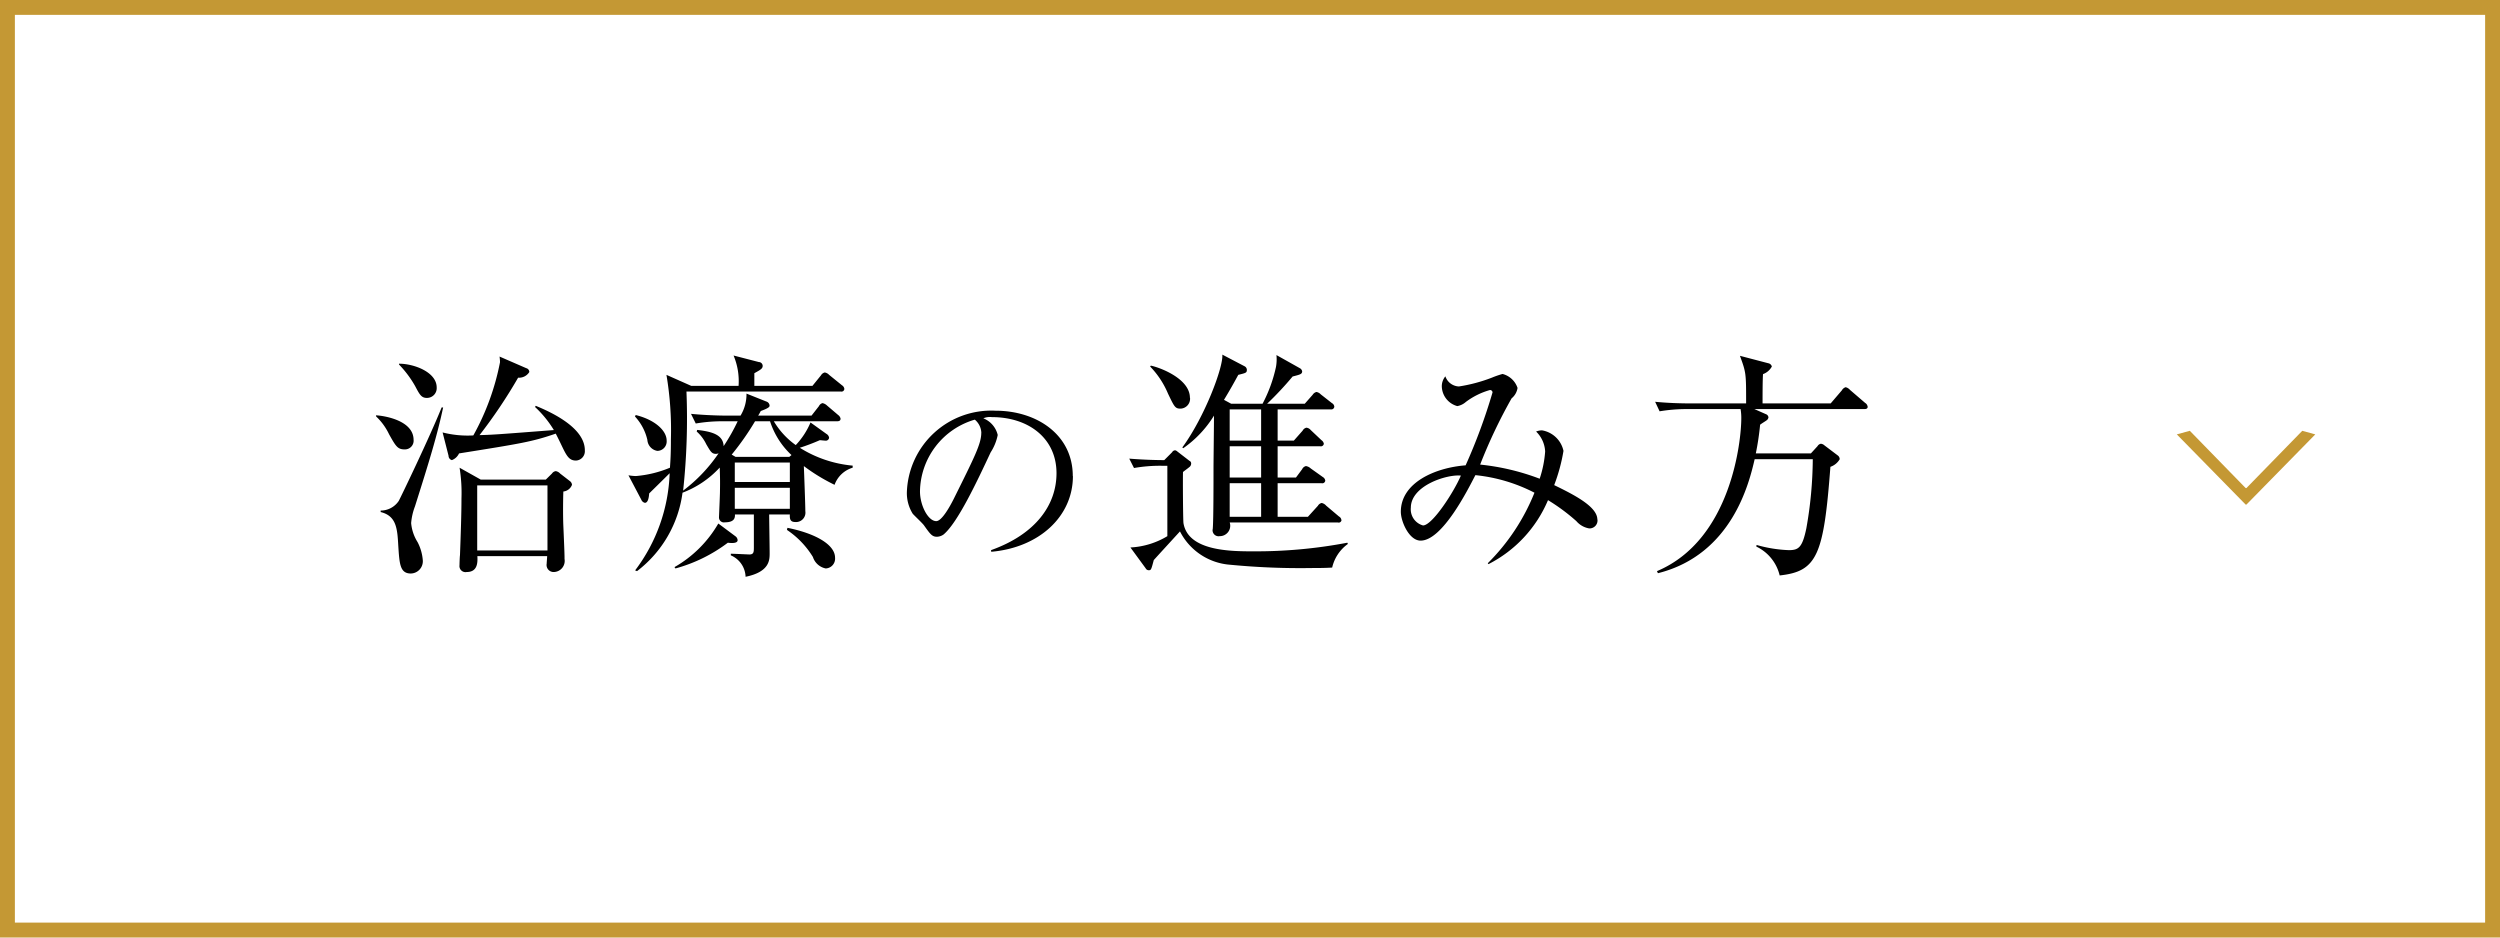 <svg id="menu03.svg" xmlns="http://www.w3.org/2000/svg" width="168" height="63" viewBox="0 0 168 63">
  <defs>
    <style>
      .cls-1 {
        fill: none;
        stroke: #c49834;
        stroke-width: 1px;
      }

      .cls-2, .cls-3 {
        fill-rule: evenodd;
      }

      .cls-3 {
        fill: #c49834;
      }
    </style>
  </defs>
  <rect id="長方形_980" data-name="長方形 980" class="cls-1" x="0.5" y="0.5" width="167" height="62"/>
  <path id="治療の進み方" class="cls-2" d="M69.938,1155.08a0.34,0.34,0,0,0-.128-0.24l-0.672-.52a0.516,0.516,0,0,0-.288-0.16,0.358,0.358,0,0,0-.256.16l-0.416.41h-4.37l-1.425-.8a10.668,10.668,0,0,1,.128,2.07c0,1.02-.048,2.4-0.1,3.81-0.016.09-.032,0.56-0.032,0.67a0.407,0.407,0,0,0,.48.46c0.7,0,.752-0.57.72-1.07h4.69c0,0.08-.032.43-0.032,0.51a0.472,0.472,0,0,0,.464.56,0.749,0.749,0,0,0,.736-0.88c0-.25,0-0.38-0.08-2.22-0.032-.74-0.016-1.87,0-2.31A0.7,0.7,0,0,0,69.938,1155.08Zm-1.649,4.41H63.568v-4.37h4.722v4.37Zm2.513-6.73c0-1.55-2.337-2.59-3.3-2.99l-0.048.08a7.14,7.14,0,0,1,1.265,1.55c-3.73.29-4.146,0.32-4.994,0.34a34.048,34.048,0,0,0,2.593-3.86,0.809,0.809,0,0,0,.752-0.38,0.27,0.27,0,0,0-.208-0.26l-1.793-.78a3.043,3.043,0,0,1,.032.38,16.589,16.589,0,0,1-1.793,4.92,6.752,6.752,0,0,1-2.065-.2l0.4,1.57a0.3,0.3,0,0,0,.224.29,0.876,0.876,0,0,0,.48-0.45c4.194-.67,4.9-0.78,6.5-1.33,0.144,0.28.3,0.6,0.352,0.71,0.368,0.77.528,1.1,1.008,1.1A0.629,0.629,0,0,0,70.8,1152.76Zm-9.956-4.22c0-1.04-1.537-1.6-2.529-1.6V1147a7.024,7.024,0,0,1,1.088,1.46c0.3,0.57.416,0.78,0.784,0.78A0.656,0.656,0,0,0,60.846,1148.54Zm-1.553,3.52c0-1.33-2.033-1.63-2.529-1.65l0.016,0.08a3.99,3.99,0,0,1,.864,1.19c0.448,0.8.576,1.02,1.04,1.02A0.586,0.586,0,0,0,59.294,1152.06Zm1.985-2.18h-0.1c-0.784,1.96-2.753,6.05-2.881,6.28a1.46,1.46,0,0,1-1.216.65v0.1c1.056,0.26,1.12,1.1,1.184,2.27,0.08,1.22.112,1.86,0.848,1.86a0.826,0.826,0,0,0,.8-0.88,3.157,3.157,0,0,0-.352-1.23,2.877,2.877,0,0,1-.432-1.28,4.073,4.073,0,0,1,.256-1.12C60.334,1153.53,60.878,1151.77,61.279,1149.88Zm23.3,7.19c-0.016.32,0.032,0.51,0.368,0.51a0.632,0.632,0,0,0,.672-0.73c0-.44-0.08-2.55-0.1-3.03a12.465,12.465,0,0,0,2.065,1.26,1.851,1.851,0,0,1,1.216-1.15v-0.14a8.042,8.042,0,0,1-3.553-1.2,13.7,13.7,0,0,0,1.345-.51c0.144,0.01.3,0.03,0.352,0.03a0.225,0.225,0,0,0,.272-0.19,0.352,0.352,0,0,0-.176-0.26l-1.072-.77a5.078,5.078,0,0,1-.992,1.52,5.243,5.243,0,0,1-1.473-1.6H87.73c0.112,0,.256-0.01.256-0.18a0.4,0.4,0,0,0-.16-0.24l-0.752-.64a0.626,0.626,0,0,0-.3-0.16,0.363,0.363,0,0,0-.24.2l-0.5.64H82.448a3.536,3.536,0,0,0,.176-0.31c0.576-.21.592-0.29,0.592-0.37a0.312,0.312,0,0,0-.224-0.27l-1.328-.53a2.76,2.76,0,0,1-.4,1.48H80.4c-0.1,0-1.248,0-2.465-.12l0.32,0.65a10.44,10.44,0,0,1,1.889-.15h0.928a13.163,13.163,0,0,1-.944,1.67c-0.032-.79-0.832-0.98-1.777-1.09l-0.032.11a2.666,2.666,0,0,1,.64.85c0.288,0.49.368,0.65,0.656,0.65a0.482,0.482,0,0,0,.176-0.04,10.5,10.5,0,0,1-2.385,2.51,45.07,45.07,0,0,0,.224-6.66H88a0.19,0.19,0,0,0,.24-0.18,0.337,0.337,0,0,0-.16-0.24l-0.864-.7a0.527,0.527,0,0,0-.288-0.16,0.392,0.392,0,0,0-.256.19l-0.576.71H82.192v-0.85c0.432-.24.56-0.31,0.56-0.5a0.262,0.262,0,0,0-.256-0.25l-1.7-.44a4.448,4.448,0,0,1,.336,2.04H77.95l-1.665-.74a22.251,22.251,0,0,1,.3,4.34c0,0.99-.032,1.45-0.064,1.9a7.527,7.527,0,0,1-2.289.56,3.127,3.127,0,0,1-.5-0.05l0.864,1.64a0.342,0.342,0,0,0,.24.21c0.224,0,.272-0.4.288-0.63,0.352-.35.736-0.72,1.377-1.36a11.459,11.459,0,0,1-2.321,6.53l0.128,0.05a7.936,7.936,0,0,0,3.057-5.27,6.554,6.554,0,0,0,2.5-1.69c0.016,0.41.032,0.84,0.016,1.64,0,0.2-.064,1.62-0.064,1.69a0.332,0.332,0,0,0,.4.35c0.7,0,.672-0.37.672-0.53H82.16v2.19c0,0.32,0,.5-0.3.5-0.048,0-1.1-.05-1.249-0.05v0.11a1.619,1.619,0,0,1,.992,1.44c1.617-.33,1.617-1.13,1.617-1.58,0-.42-0.032-2.32-0.032-2.61h1.393Zm-3.7-2.18v-1.31h3.7v1.31h-3.7Zm0,1.8v-1.41h3.7v1.41h-3.7Zm0.048-3.49-0.256-.15a18.08,18.08,0,0,0,1.569-2.24h1.008a5.337,5.337,0,0,0,1.441,2.27l-0.144.12H80.927Zm3.457,4.91a5.885,5.885,0,0,1,1.745,1.82,1.135,1.135,0,0,0,.864.77,0.659,0.659,0,0,0,.624-0.72c0-.91-1.393-1.65-3.2-2.01Zm-10.212-7.62a3.438,3.438,0,0,1,.832,1.57,0.8,0.8,0,0,0,.672.74,0.636,0.636,0,0,0,.624-0.69c0-.69-0.816-1.41-2.081-1.72Zm5.6,7.19a7.943,7.943,0,0,1-2.945,2.93l0.064,0.09a10.349,10.349,0,0,0,3.522-1.73c0.144,0.02.656,0.08,0.656-.17a0.345,0.345,0,0,0-.144-0.26Zm23.82-3.19c0-2.81-2.465-4.39-5.183-4.39a5.675,5.675,0,0,0-5.967,5.49,2.624,2.624,0,0,0,.392,1.43c0.1,0.12.658,0.64,0.756,0.78,0.42,0.59.546,0.77,0.868,0.77a0.811,0.811,0,0,0,.448-0.15c0.953-.79,2.269-3.6,3.166-5.52a3.335,3.335,0,0,0,.476-1.17,1.61,1.61,0,0,0-.967-1.12,1.117,1.117,0,0,1,.574-0.08c2.438,0,4.343,1.4,4.343,3.77,0,2.13-1.4,4.1-4.4,5.17l0.014,0.11C101.326,1159.3,103.6,1157.21,103.6,1154.49Zm-6.149-2.9c0,0.73-.462,1.64-1.863,4.46-0.238.47-.784,1.47-1.163,1.47-0.546,0-1.093-1.05-1.093-2a5.1,5.1,0,0,1,3.684-4.82A1.208,1.208,0,0,1,97.446,1151.59Zm24.2,5.86a0.3,0.3,0,0,0-.16-0.24l-0.864-.73a0.553,0.553,0,0,0-.3-0.18,0.389,0.389,0,0,0-.256.19l-0.672.74h-2.033v-2.26h2.945a0.2,0.2,0,0,0,.256-0.17,0.323,0.323,0,0,0-.16-0.24l-0.816-.58a0.622,0.622,0,0,0-.321-0.16,0.374,0.374,0,0,0-.256.21l-0.416.56h-1.232v-2.1h2.865a0.2,0.2,0,0,0,.24-0.17,0.37,0.37,0,0,0-.16-0.24l-0.72-.68a0.449,0.449,0,0,0-.289-0.16,0.381,0.381,0,0,0-.256.2l-0.592.67h-1.088v-2.1h3.569a0.2,0.2,0,0,0,.24-0.18,0.3,0.3,0,0,0-.16-0.24l-0.752-.59a0.535,0.535,0,0,0-.288-0.16,0.431,0.431,0,0,0-.256.19l-0.529.6h-2.529a22.159,22.159,0,0,0,1.713-1.83c0.512-.13.64-0.16,0.64-0.35a0.3,0.3,0,0,0-.16-0.21l-1.568-.88a2.887,2.887,0,0,1-.032.8,9.684,9.684,0,0,1-.9,2.47h-2.113l-0.48-.26c0.448-.74.689-1.18,0.961-1.68,0.528-.13.576-0.14,0.576-0.35a0.281,0.281,0,0,0-.16-0.23l-1.489-.78c0.08,0.82-1.184,4.19-2.689,6.24l0.064,0.05a7.4,7.4,0,0,0,2.065-2.19c0,0.56-.032,3.04-0.032,3.55,0,0.8,0,3.44-.048,4.02,0,0.06-.016.08-0.016,0.13a0.405,0.405,0,0,0,.48.4,0.7,0.7,0,0,0,.672-0.92h7.267A0.189,0.189,0,0,0,121.65,1157.45Zm-5.394-2.86h-2.113v-2.1h2.113v2.1Zm0-2.48h-2.113v-2.1h2.113v2.1Zm0,5.12h-2.113v-2.26h2.113v2.26Zm-4.786-8c0-1.27-1.968-2.02-2.625-2.16l-0.048.06a5.884,5.884,0,0,1,1.2,1.82c0.432,0.9.48,1.01,0.848,1.01A0.665,0.665,0,0,0,111.47,1149.23Zm10.613,9.82-0.032-.08a32.945,32.945,0,0,1-6.275.58c-1.521,0-4.418,0-4.738-1.89-0.032-.21-0.048-3.04-0.032-3.44,0.064-.06.256-0.19,0.448-0.35a0.292,0.292,0,0,0,.1-0.23,0.182,0.182,0,0,0-.112-0.17l-0.816-.63a0.33,0.33,0,0,0-.144-0.08,0.244,0.244,0,0,0-.208.13l-0.528.53c-0.1,0-1.137,0-2.353-.1l0.32,0.63a10.194,10.194,0,0,1,1.873-.15h0.368v4.73a5.311,5.311,0,0,1-2.481.76l1.024,1.4a0.233,0.233,0,0,0,.224.13c0.144,0,.16-0.08.32-0.68,0.064-.08,1.489-1.63,1.761-1.93a4.122,4.122,0,0,0,3.361,2.24,49.224,49.224,0,0,0,5.635.22c0.384,0,.752,0,1.232-0.03A2.69,2.69,0,0,1,122.083,1159.05Zm16.767-1.64c0-.87-1.584-1.67-2.9-2.31a11.968,11.968,0,0,0,.624-2.3,1.777,1.777,0,0,0-1.44-1.38,1.073,1.073,0,0,0-.4.08,2,2,0,0,1,.608,1.34,7.414,7.414,0,0,1-.368,1.83,15.722,15.722,0,0,0-4-.95,34.565,34.565,0,0,1,2.113-4.45,1.121,1.121,0,0,0,.4-0.7,1.443,1.443,0,0,0-1.008-.94,6.318,6.318,0,0,0-.721.25,10.557,10.557,0,0,1-2.209.59,1,1,0,0,1-.912-0.68,1.048,1.048,0,0,0-.24.67,1.409,1.409,0,0,0,1.04,1.33,1.174,1.174,0,0,0,.577-0.28,4.927,4.927,0,0,1,1.616-.8,0.165,0.165,0,0,1,.176.16,37.976,37.976,0,0,1-1.808,4.9c-2.065.16-4.354,1.17-4.354,3.12,0,0.66.56,1.94,1.328,1.94,1.457,0,3.154-3.38,3.682-4.4a11.047,11.047,0,0,1,3.97,1.18,14.017,14.017,0,0,1-3.138,4.74l0.048,0.06a8.554,8.554,0,0,0,4-4.3,12.968,12.968,0,0,1,1.905,1.41,1.459,1.459,0,0,0,.864.49A0.536,0.536,0,0,0,138.85,1157.41Zm-9.171-2.95c-0.465,1.1-1.921,3.35-2.545,3.35a1.123,1.123,0,0,1-.817-1.2C126.317,1155.13,128.734,1154.36,129.679,1154.46Zm27.331-4.64a0.329,0.329,0,0,0-.16-0.24l-1.024-.88a0.575,0.575,0,0,0-.288-0.18,0.436,0.436,0,0,0-.256.21l-0.753.88h-4.577c0-.43,0-1.62.032-1.97a1.091,1.091,0,0,0,.592-0.51,0.3,0.3,0,0,0-.24-0.22l-1.905-.5c0.416,1.14.416,1.15,0.416,3.2h-3.665c-0.817,0-1.633-.03-2.449-0.11l0.3,0.64a11.066,11.066,0,0,1,1.889-.15h3.553a3.479,3.479,0,0,1,.048.63c0,1.46-.656,8.15-5.666,10.26l0.064,0.14c5.01-1.26,6.146-6.14,6.5-7.66h3.906a27.275,27.275,0,0,1-.432,4.64c-0.272,1.31-.528,1.47-1.185,1.47a9,9,0,0,1-2.161-.35l-0.016.11a2.885,2.885,0,0,1,1.569,1.94c2.529-.27,2.961-1.38,3.409-7.3a1.148,1.148,0,0,0,.625-0.51,0.318,0.318,0,0,0-.112-0.24l-0.913-.69a0.413,0.413,0,0,0-.24-0.11,0.319,0.319,0,0,0-.224.16l-0.448.49h-3.7a18.5,18.5,0,0,0,.289-1.93c0.128-.1.368-0.24,0.416-0.28a0.3,0.3,0,0,0,.144-0.21,0.256,0.256,0,0,0-.176-0.22l-0.769-.34h7.363C156.866,1149.99,157.01,1149.99,157.01,1149.82Z" transform="translate(-31.5 -1122.5)"/>
  <path id="_" data-name="＞" class="cls-3" d="M187.088,1151.69l-0.876-.24-3.754,3.85H182.41l-3.754-3.85-0.875.24,4.629,4.72h0.048Z" transform="translate(-31.5 -1122.5)"/>
</svg>
